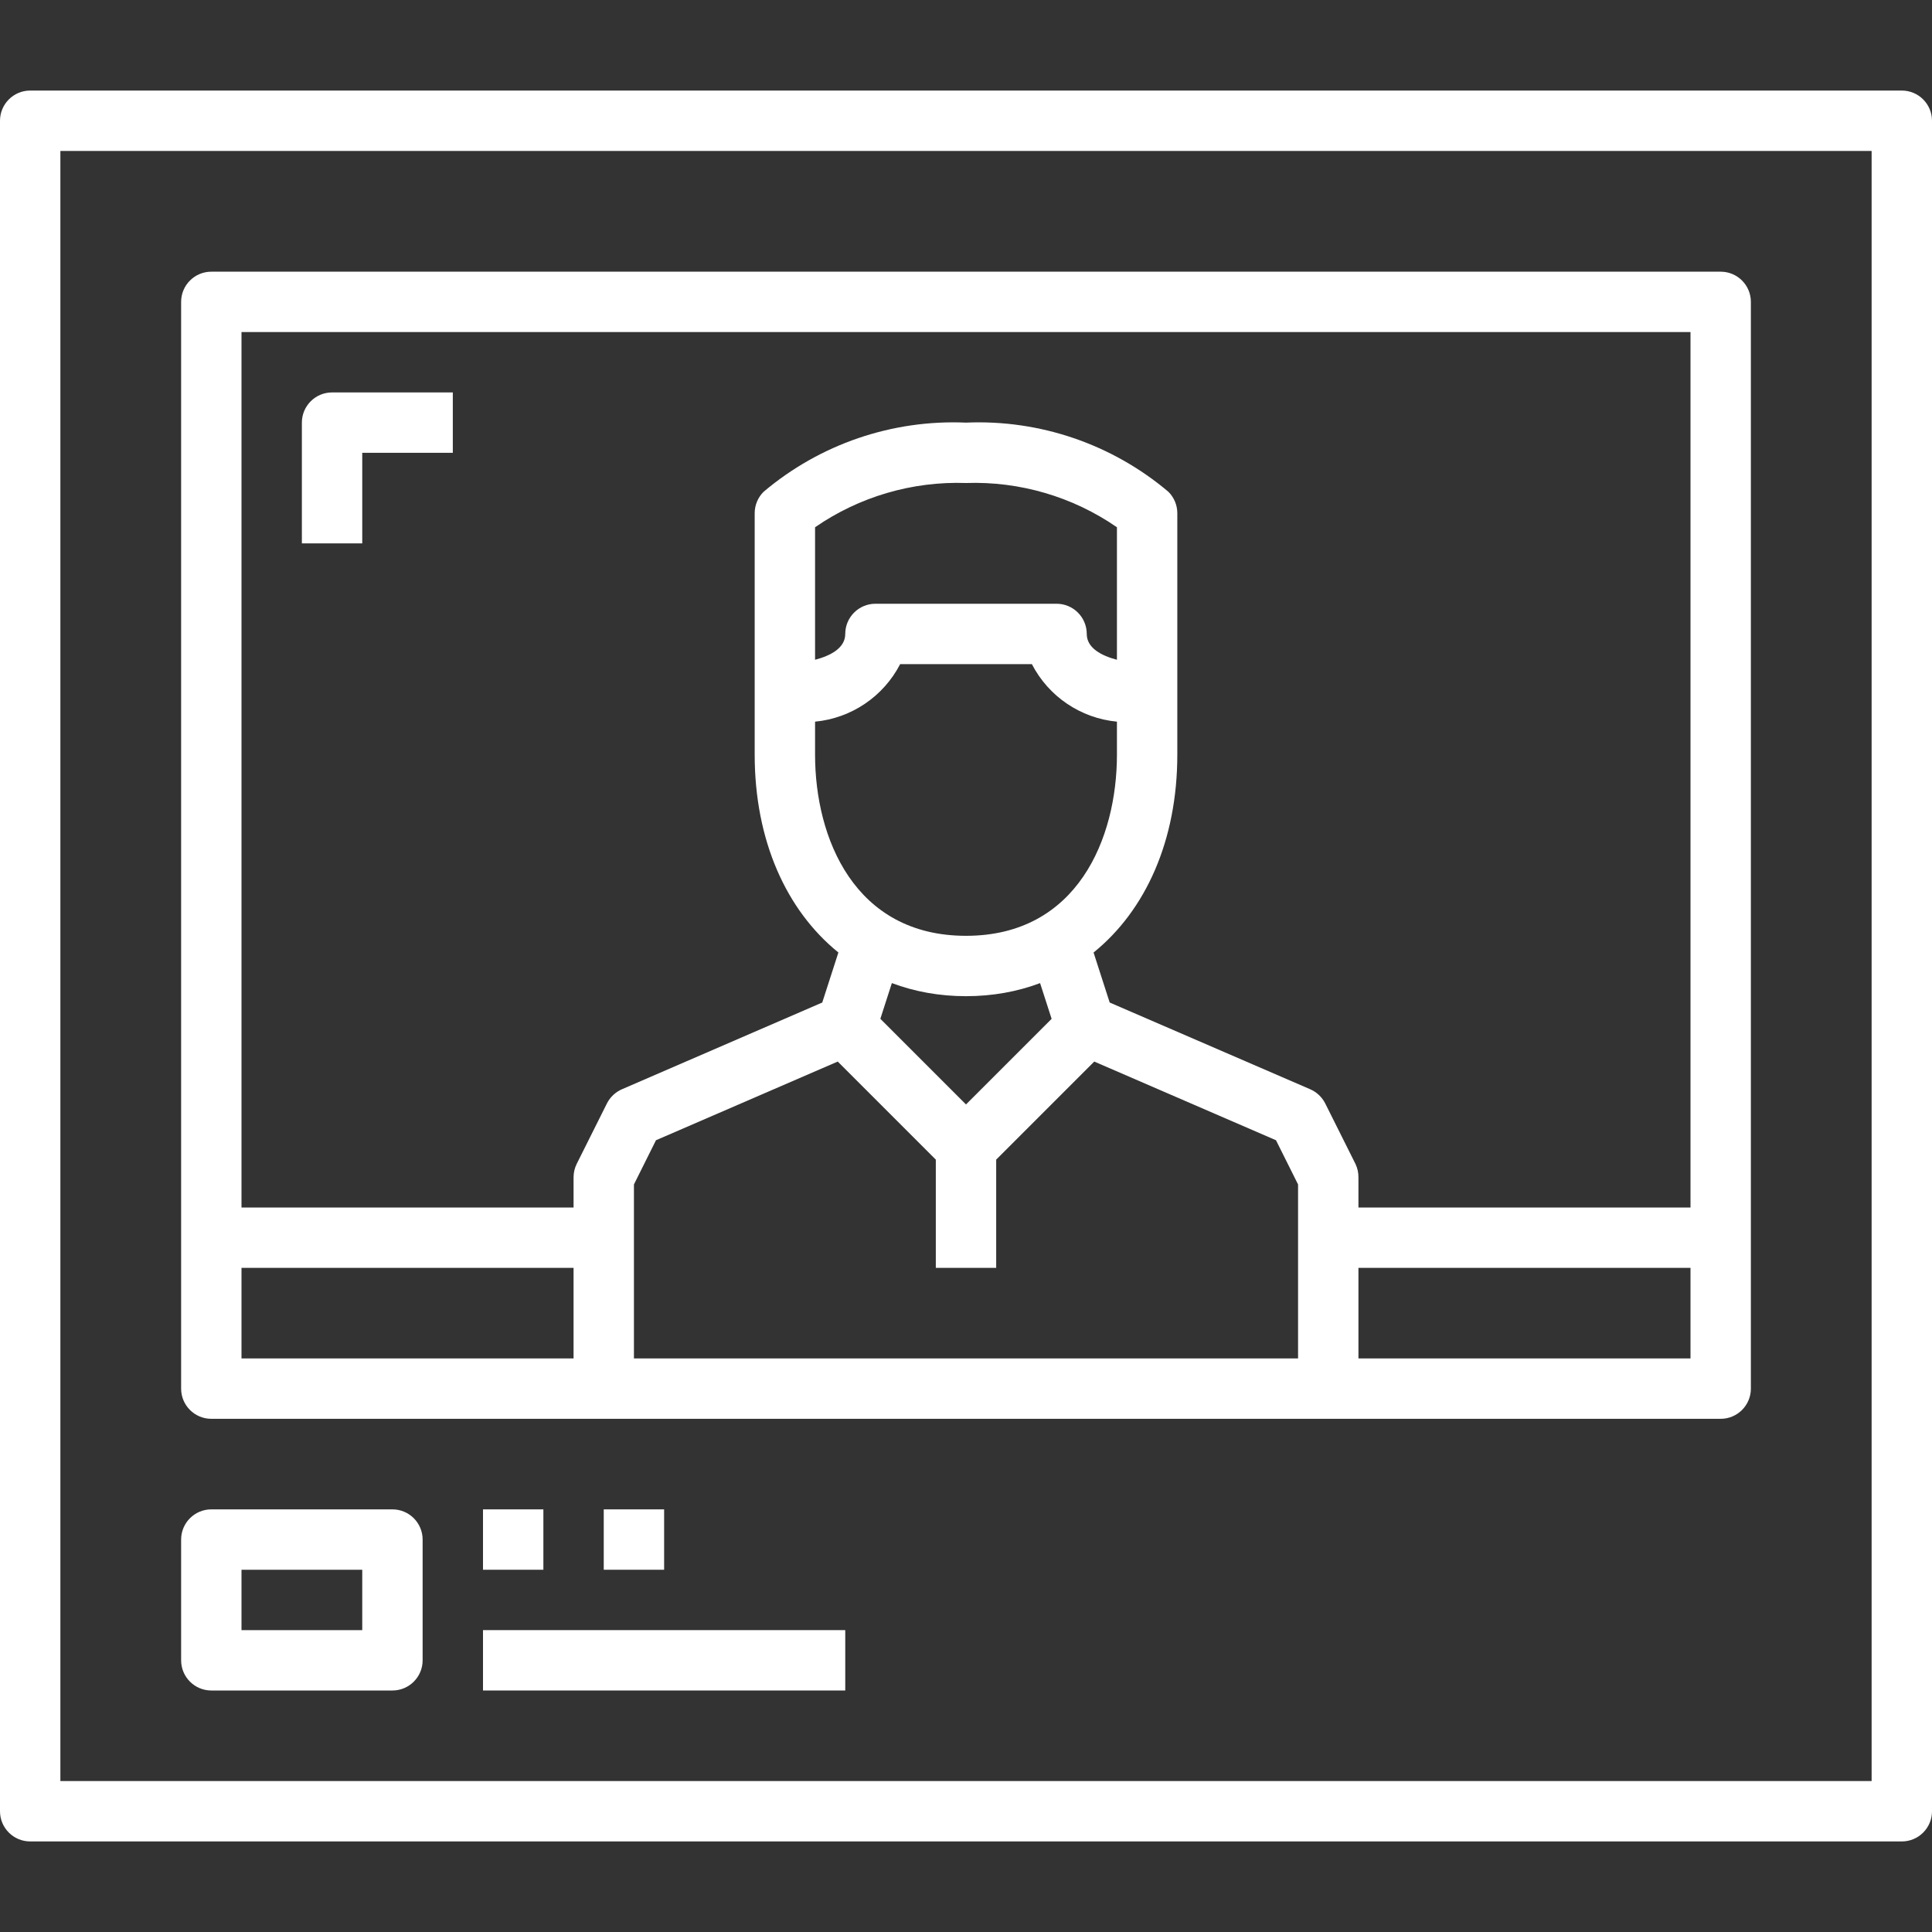 <?xml version="1.0" encoding="iso-8859-1"?>
<!-- Generator: Adobe Illustrator 19.0.0, SVG Export Plug-In . SVG Version: 6.00 Build 0)  -->
<svg xmlns="http://www.w3.org/2000/svg" xmlns:xlink="http://www.w3.org/1999/xlink" version="1.1" id="Capa_1" x="0px" y="0px" viewBox="0 0 512 512" style="enable-background:new 0 0 512 512;" xml:space="preserve" width="512px" height="512px">
<rect x="0" y="0" width="512" height="512" fill="#333333" stroke="none"/>
<g>
	<g>
		<g>
			<path d="M504,24H8c-4.418,0-8,3.582-8,8v448c0,4.418,3.582,8,8,8h496c4.418,0,8-3.582,8-8V32C512,27.582,508.418,24,504,24z      M496,472H16V40h480V472z" fill="#ffffff"/>
			<path d="M56,376h400c4.418,0,8-3.582,8-8V80c0-4.418-3.582-8-8-8H56c-4.418,0-8,3.582-8,8v288C48,372.418,51.582,376,56,376z      M64,336h88v24H64V336z M296,174.845c-4-1.052-8-3.053-8-6.845c0-4.418-3.582-8-8-8h-48c-4.418,0-8,3.582-8,8     c0,3.792-4,5.792-8,6.845v-35.117c11.729-8.102,25.753-12.214,40-11.728c14.247-0.486,28.271,3.626,40,11.728V174.845z      M216,191.248c9.621-0.918,18.116-6.662,22.552-15.248h34.904c4.431,8.587,12.925,14.332,22.544,15.248V200     c0,22.144-10.48,48-40,48s-40-25.856-40-48V191.248z M256,264c7.042,0,13.626-1.21,19.634-3.466l3.055,9.466L256,292.688     l-22.697-22.697l3.05-9.461C242.364,262.788,248.952,264,256,264z M222.013,281.325L248,307.312V336h16v-28.688l25.987-25.987     l48.165,20.851L344,313.888V360H168v-46.112l5.84-11.712L222.013,281.325z M360,360v-24h88v24H360z M448,88v232h-88v-8     c0.014-1.238-0.26-2.462-0.8-3.576l-8-16c-0.852-1.685-2.267-3.018-4-3.768l-53.12-22.976l-4.274-13.254     C303.644,241.24,312,222.684,312,200v-16v-48c0-2.122-0.844-4.156-2.344-5.656C294.713,117.702,275.555,111.152,256,112     c-19.555-0.848-38.712,5.702-53.656,18.344c-1.5,1.5-2.344,3.534-2.344,5.656v48v16c0,22.68,8.35,41.232,22.182,52.419     l-4.278,13.261l-53.064,22.976c-1.733,0.75-3.148,2.083-4,3.768l-8,16c-0.554,1.111-0.841,2.335-0.84,3.576v8H64V88H448z" fill="#ffffff"/>
			<path d="M56,448h48c4.418,0,8-3.582,8-8v-32c0-4.418-3.582-8-8-8H56c-4.418,0-8,3.582-8,8v32C48,444.418,51.582,448,56,448z      M64,416h32v16H64V416z" fill="#ffffff"/>
			<rect x="128" y="400" width="16" height="16" fill="#ffffff"/>
			<rect x="160" y="400" width="16" height="16" fill="#ffffff"/>
			<rect x="128" y="432" width="96" height="16" fill="#ffffff"/>
			<path d="M96,120h24v-16H88c-4.418,0-8,3.582-8,8v32h16V120z" fill="#ffffff"/>
		</g>
	</g>
</g>
<g>
</g>
<g>
</g>
<g>
</g>
<g>
</g>
<g>
</g>
<g>
</g>
<g>
</g>
<g>
</g>
<g>
</g>
<g>
</g>
<g>
</g>
<g>
</g>
<g>
</g>
<g>
</g>
<g>
</g>
</svg>
